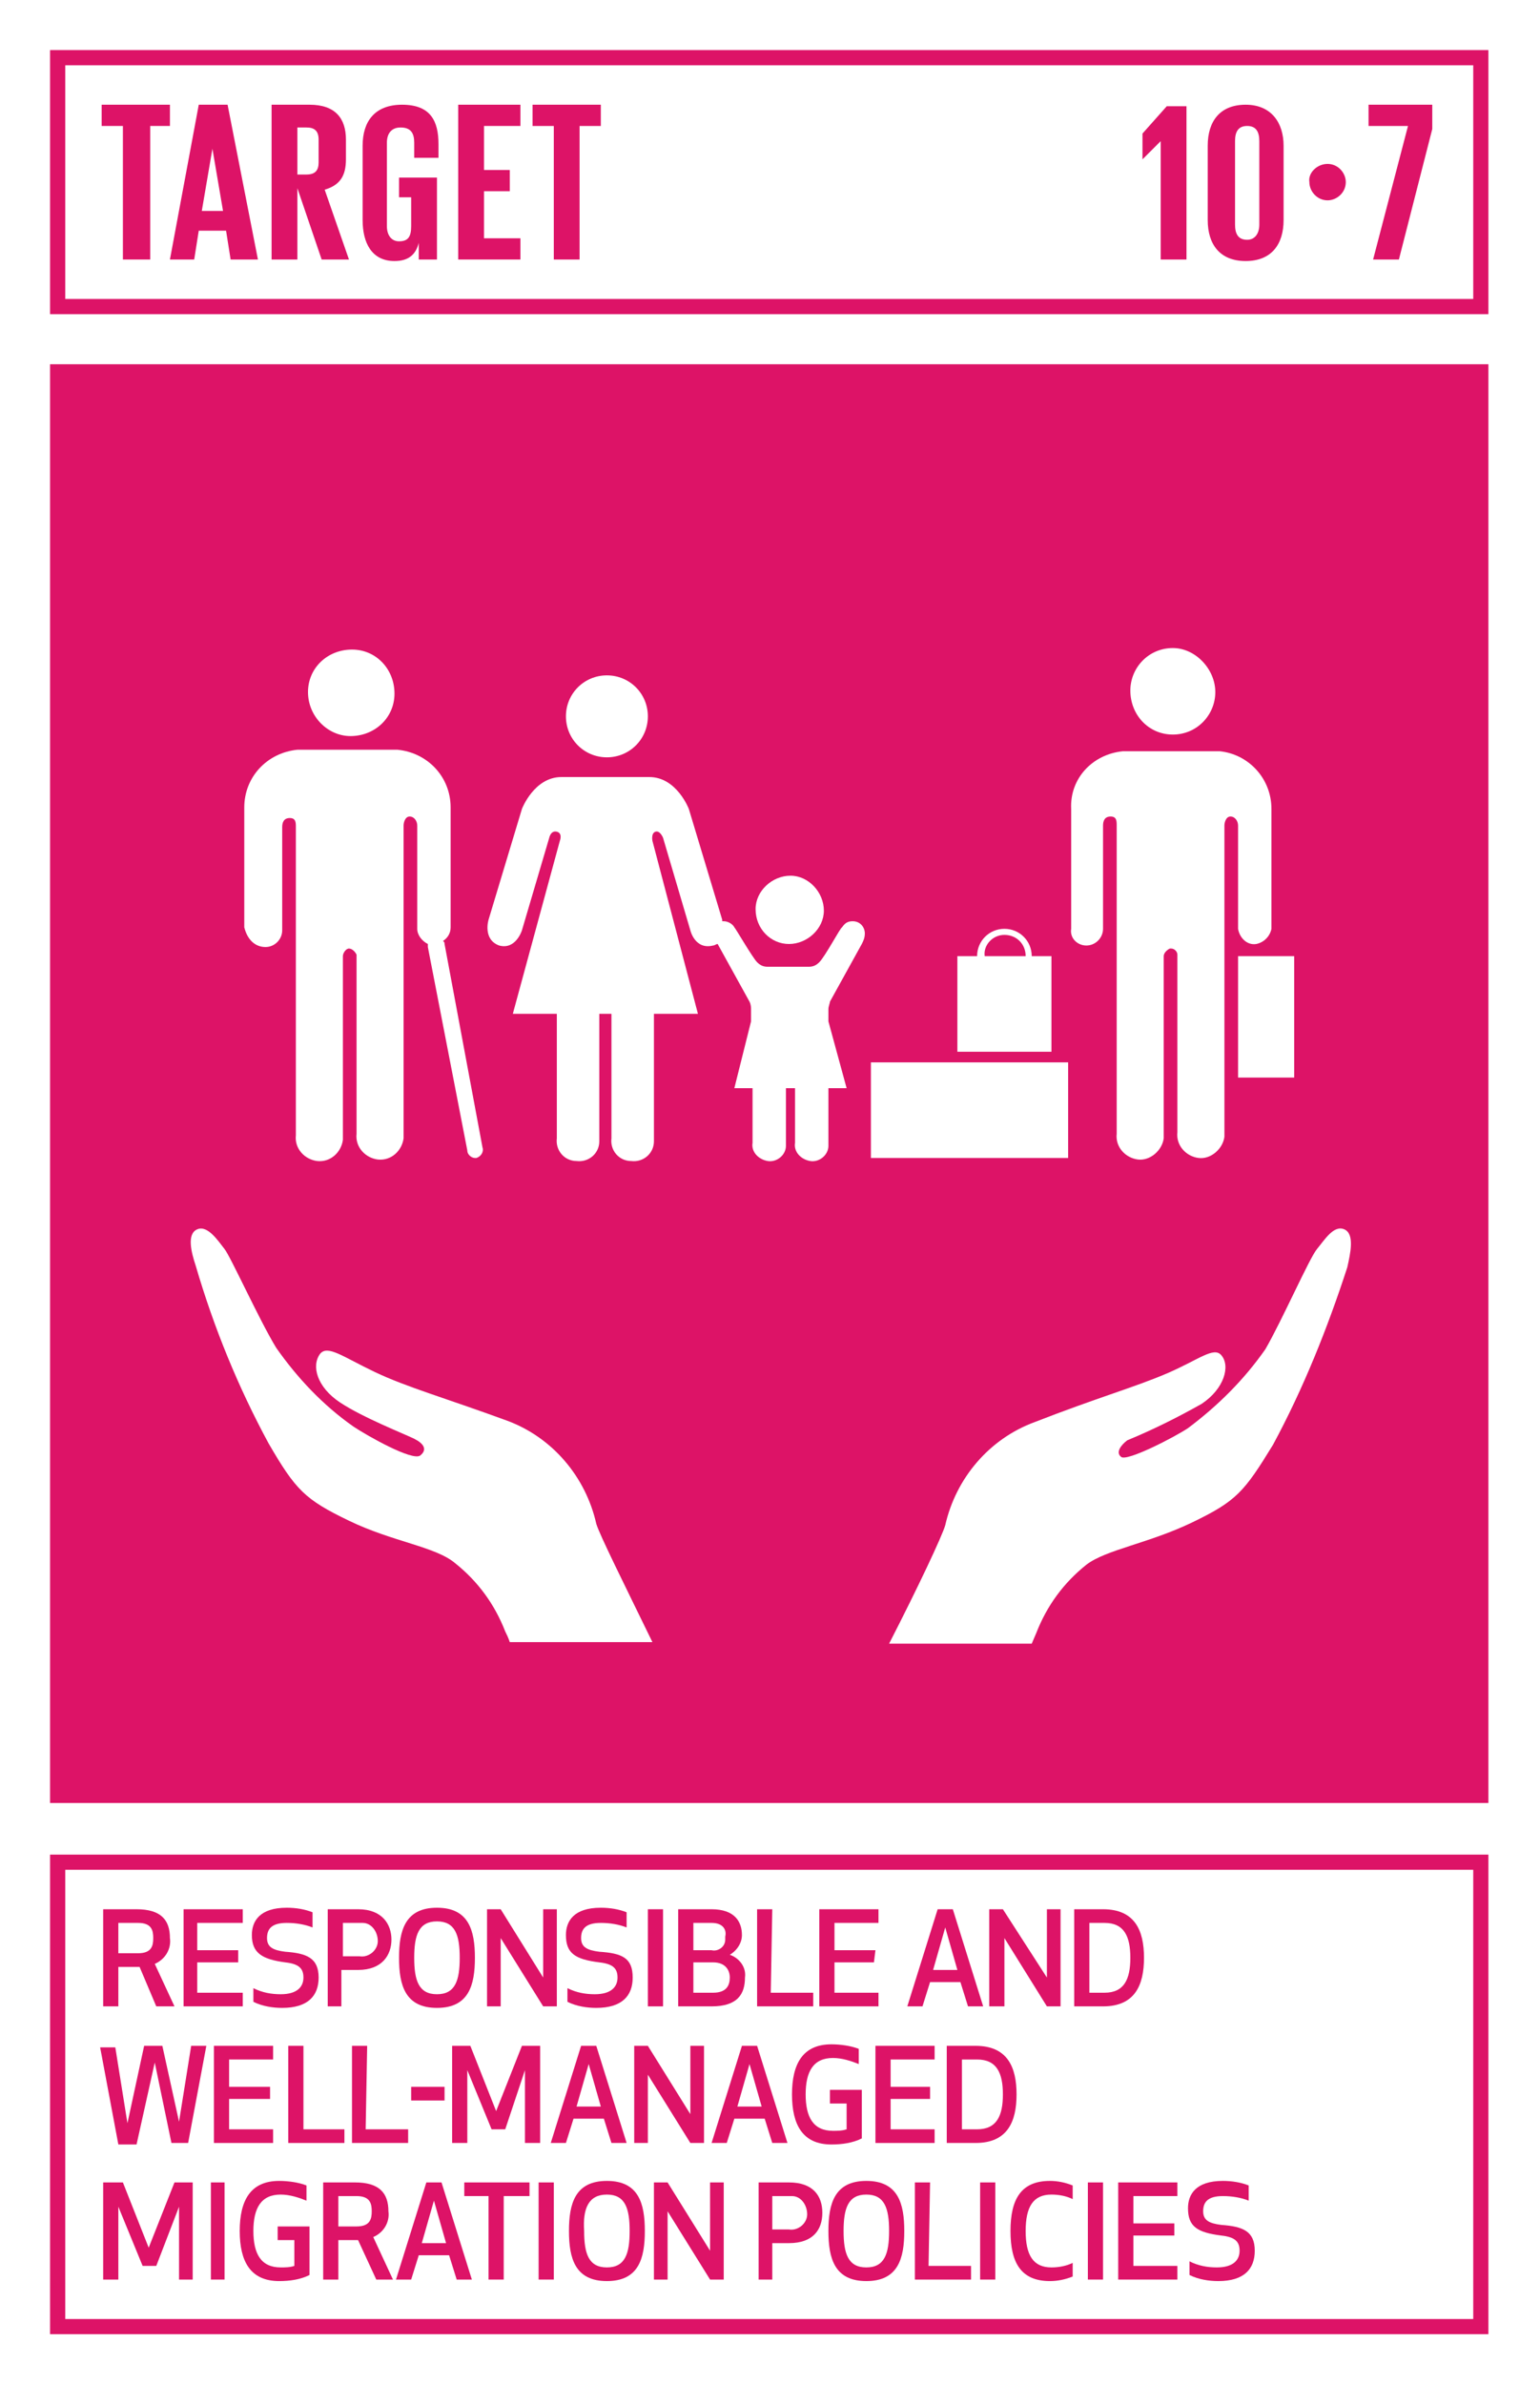 <?xml version="1.0" encoding="utf-8"?>
<!-- Generator: Adobe Illustrator 22.0.1, SVG Export Plug-In . SVG Version: 6.00 Build 0)  -->
<svg version="1.1" id="Layer_1" xmlns="http://www.w3.org/2000/svg" xmlns:xlink="http://www.w3.org/1999/xlink" x="0px" y="0px"
	 viewBox="0 0 101.5 157.1" style="enable-background:new 0 0 101.5 157.1;" xml:space="preserve">
<style type="text/css">
	.st0{fill:#FFFFFF;}
	.st1{fill:#DD1367;}
	.st2{enable-background:new    ;}
</style>
<title>TARGET 1 B copy 6</title>
<g id="WHITE_BG">
	<g>
		<rect y="0" class="st0" width="101.5" height="157.1"/>
	</g>
</g>
<g id="TARGETS">
	<g>
		<g>
			<path class="st1" d="M7.8,132.2h-1v-6.4H9c1.6,0,2.2,0.7,2.2,1.9c0.1,0.7-0.3,1.4-1,1.7l1.3,2.8h-1.2l-1.1-2.6H7.8V132.2z
				 M7.8,128.7h1.3c0.9,0,1-0.5,1-1s-0.1-1-1-1H7.8V128.7z"/>
		</g>
		<g>
			<path class="st1" d="M15.7,129.3H13v2h3v0.9h-3.9v-6.4H16v0.9h-3v1.8h2.7L15.7,129.3z"/>
		</g>
		<g>
			<path class="st1" d="M21,130.3c0,1.2-0.7,2-2.4,2c-0.6,0-1.3-0.1-1.9-0.4V131c0.6,0.3,1.2,0.4,1.8,0.4c1.1,0,1.5-0.5,1.5-1.1
				s-0.3-0.9-1.2-1c-1.5-0.2-2.2-0.6-2.2-1.8c0-0.9,0.5-1.8,2.3-1.8c0.6,0,1.2,0.1,1.7,0.3v1c-0.5-0.2-1.1-0.3-1.7-0.3
				c-1,0-1.3,0.4-1.3,1c0,0.6,0.4,0.8,1.2,0.9C20.2,128.7,21,129,21,130.3z"/>
		</g>
		<g>
			<path class="st1" d="M22.6,132.2h-1v-6.4h2c1.6,0,2.2,1,2.2,2c0,1-0.6,2-2.2,2h-1.1V132.2z M22.6,128.9h1.1
				c0.6,0.1,1.2-0.4,1.2-1s-0.4-1.2-1-1.2c-0.1,0-0.1,0-0.2,0h-1.1V128.9z"/>
		</g>
		<g>
			<path class="st1" d="M26.3,129c0-1.8,0.4-3.3,2.5-3.3s2.5,1.5,2.5,3.3s-0.4,3.3-2.5,3.3S26.3,130.8,26.3,129z M27.3,129
				c0,1.5,0.3,2.4,1.5,2.4s1.5-0.9,1.5-2.4s-0.3-2.4-1.5-2.4S27.3,127.5,27.3,129L27.3,129z"/>
		</g>
		<g>
			<path class="st1" d="M35.8,132.2l-2.8-4.5v4.5h-0.9v-6.4h0.9l2.8,4.5v-4.5h0.9v6.4H35.8z"/>
		</g>
		<g>
			<path class="st1" d="M41.7,130.3c0,1.2-0.7,2-2.4,2c-0.6,0-1.3-0.1-1.9-0.4V131c0.6,0.3,1.2,0.4,1.8,0.4c1.1,0,1.5-0.5,1.5-1.1
				s-0.3-0.9-1.2-1c-1.6-0.2-2.2-0.6-2.2-1.8c0-0.9,0.5-1.8,2.3-1.8c0.6,0,1.2,0.1,1.7,0.3v1c-0.5-0.2-1.1-0.3-1.7-0.3
				c-1,0-1.3,0.4-1.3,1c0,0.6,0.4,0.8,1.2,0.9C41,128.7,41.7,129,41.7,130.3z"/>
		</g>
		<g>
			<path class="st1" d="M42.7,132.2v-6.4h1v6.4H42.7z"/>
		</g>
		<g>
			<path class="st1" d="M44.7,125.8h2.2c1.5,0,2,0.8,2,1.7c0,0.5-0.3,1-0.8,1.3c0.6,0.2,1.1,0.8,1,1.5c0,1.1-0.5,1.9-2.2,1.9h-2.2
				L44.7,125.8z M46.9,126.7h-1.2v1.8h1.2c0.4,0.1,0.9-0.2,0.9-0.7c0-0.1,0-0.1,0-0.2C47.9,127.2,47.7,126.7,46.9,126.7z
				 M45.7,131.3h1.3c0.9,0,1.1-0.5,1.1-1s-0.3-1-1.1-1h-1.3V131.3z"/>
		</g>
		<g>
			<path class="st1" d="M50.8,131.3h2.8v0.9h-3.7v-6.4h1L50.8,131.3z"/>
		</g>
		<g>
			<path class="st1" d="M57.6,129.3H55v2h2.9v0.9H54v-6.4h3.9v0.9H55v1.8h2.7L57.6,129.3z"/>
		</g>
		<g>
			<path class="st1" d="M63.3,130.6h-2l-0.5,1.6h-1l2-6.4h1l2,6.4h-1L63.3,130.6z M62.3,127l-0.8,2.8h1.6L62.3,127z"/>
		</g>
		<g>
			<path class="st1" d="M69,132.2l-2.8-4.5v4.5h-1v-6.4h0.9l2.9,4.5v-4.5h0.9v6.4H69z"/>
		</g>
		<g>
			<path class="st1" d="M70.8,132.2v-6.4h1.9c2.1,0,2.7,1.4,2.7,3.2s-0.6,3.2-2.7,3.2L70.8,132.2z M71.8,131.3h1
				c1.3,0,1.7-0.9,1.7-2.3s-0.4-2.3-1.7-2.3h-1V131.3z"/>
		</g>
		<g>
			<path class="st1" d="M9.5,134.8h1.2l1.1,5l0.8-5h1l-1.2,6.4h-1.1l-1.1-5.3L9,141.3H7.8l-1.2-6.4h1l0.8,5L9.5,134.8z"/>
		</g>
		<g>
			<path class="st1" d="M17.8,138.3h-2.7v2h2.9v0.9h-3.9v-6.4h3.9v0.9h-2.9v1.8h2.7V138.3z"/>
		</g>
		<g>
			<path class="st1" d="M19.9,140.3h2.8v0.9h-3.7v-6.4h1V140.3z"/>
		</g>
		<g>
			<path class="st1" d="M24.1,140.3h2.8v0.9h-3.7v-6.4h1L24.1,140.3z"/>
		</g>
		<g>
			<path class="st1" d="M29.3,138.4h-2.2v-0.9h2.2L29.3,138.4z"/>
		</g>
		<g>
			<path class="st1" d="M33.3,140.3h-0.9l-1.6-3.9v4.8h-1v-6.4H31l1.7,4.3l1.7-4.3h1.2v6.4h-1l0-4.8L33.3,140.3z"/>
		</g>
		<g>
			<path class="st1" d="M39.8,139.6h-2l-0.5,1.6h-1l2-6.4h1l2,6.4h-1L39.8,139.6z M38.8,136l-0.8,2.8h1.6L38.8,136z"/>
		</g>
		<g>
			<path class="st1" d="M45.5,141.2l-2.8-4.5v4.5h-0.9v-6.4h0.9l2.8,4.5v-4.5h0.9v6.4H45.5z"/>
		</g>
		<g>
			<path class="st1" d="M50.4,139.6h-2l-0.5,1.6h-1l2-6.4h1l2,6.4h-1L50.4,139.6z M49.4,136l-0.8,2.8h1.6L49.4,136z"/>
		</g>
		<g>
			<path class="st1" d="M52.2,138c0-2,0.7-3.3,2.6-3.3c0.6,0,1.3,0.1,1.8,0.3v1c-0.5-0.2-1.1-0.4-1.7-0.4c-1.3,0-1.8,0.9-1.8,2.4
				s0.5,2.4,1.8,2.4c0.3,0,0.6,0,0.9-0.1v-1.7h-1.1v-0.9h2.1v3.2c-0.6,0.3-1.3,0.4-2,0.4C52.9,141.3,52.2,140,52.2,138z"/>
		</g>
		<g>
			<path class="st1" d="M61.3,138.3h-2.6v2h2.9v0.9h-3.9v-6.4h3.9v0.9h-2.9v1.8h2.6V138.3z"/>
		</g>
		<g>
			<path class="st1" d="M62.4,141.2v-6.4h1.9c2.1,0,2.7,1.4,2.7,3.2s-0.6,3.2-2.7,3.2H62.4z M63.4,140.3h1c1.3,0,1.7-0.9,1.7-2.3
				s-0.4-2.3-1.7-2.3h-1L63.4,140.3z"/>
		</g>
		<g>
			<path class="st1" d="M10.3,149.3H9.4l-1.6-3.9v4.8h-1v-6.4h1.3l1.7,4.3l1.7-4.3h1.2v6.4h-0.9v-4.8L10.3,149.3z"/>
		</g>
		<g>
			<path class="st1" d="M13.9,150.2v-6.4h0.9v6.4H13.9z"/>
		</g>
		<g>
			<path class="st1" d="M15.8,147c0-2,0.7-3.3,2.6-3.3c0.6,0,1.3,0.1,1.8,0.3v1c-0.5-0.2-1.1-0.4-1.7-0.4c-1.3,0-1.8,0.9-1.8,2.4
				s0.5,2.4,1.8,2.4c0.3,0,0.6,0,0.9-0.1v-1.7h-1.1v-0.9h2.1v3.2c-0.6,0.3-1.3,0.4-2,0.4C16.5,150.3,15.8,149,15.8,147z"/>
		</g>
		<g>
			<path class="st1" d="M22.3,150.2h-1v-6.4h2.1c1.6,0,2.2,0.7,2.2,1.9c0.1,0.7-0.3,1.4-1,1.7l1.3,2.8h-1.1l-1.2-2.6h-1.3V150.2z
				 M22.3,146.7h1.2c0.9,0,1-0.5,1-1s-0.1-1-1-1h-1.2V146.7z"/>
		</g>
		<g>
			<path class="st1" d="M29.6,148.6h-2l-0.5,1.6h-1l2-6.4h1l2,6.4h-1L29.6,148.6z M28.6,145l-0.8,2.8h1.6L28.6,145z"/>
		</g>
		<g>
			<path class="st1" d="M33.2,144.7v5.5h-1v-5.5h-1.6v-0.9h4.3v0.9H33.2z"/>
		</g>
		<g>
			<path class="st1" d="M35.5,150.2v-6.4h1v6.4H35.5z"/>
		</g>
		<g>
			<path class="st1" d="M37.5,147c0-1.8,0.4-3.3,2.5-3.3s2.5,1.5,2.5,3.3s-0.4,3.3-2.5,3.3S37.5,148.8,37.5,147z M38.5,147
				c0,1.5,0.3,2.4,1.5,2.4s1.5-0.9,1.5-2.4s-0.3-2.4-1.5-2.4S38.4,145.5,38.5,147L38.5,147z"/>
		</g>
		<g>
			<path class="st1" d="M46.8,150.2l-2.8-4.5v4.5h-0.9v-6.4H44l2.8,4.5v-4.5h0.9v6.4H46.8z"/>
		</g>
		<g>
			<path class="st1" d="M50.9,150.2H50v-6.4h2c1.6,0,2.2,0.9,2.2,2s-0.6,2-2.2,2h-1.1V150.2z M50.9,146.9h1.1c0.6,0.1,1.2-0.4,1.2-1
				s-0.4-1.2-1-1.2c-0.1,0-0.1,0-0.2,0h-1.1V146.9z"/>
		</g>
		<g>
			<path class="st1" d="M54.6,147c0-1.8,0.4-3.3,2.5-3.3s2.5,1.5,2.5,3.3s-0.4,3.3-2.5,3.3S54.6,148.8,54.6,147z M55.6,147
				c0,1.5,0.3,2.4,1.5,2.4s1.5-0.9,1.5-2.4s-0.3-2.4-1.5-2.4S55.6,145.5,55.6,147L55.6,147z"/>
		</g>
		<g>
			<path class="st1" d="M61.2,149.3H64v0.9h-3.7v-6.4h1L61.2,149.3z"/>
		</g>
		<g>
			<path class="st1" d="M64.6,150.2v-6.4h1v6.4H64.6z"/>
		</g>
		<g>
			<path class="st1" d="M69.2,143.7c0.5,0,1,0.1,1.5,0.3v0.9c-0.4-0.2-0.9-0.3-1.4-0.3c-1.2,0-1.7,0.8-1.7,2.4s0.5,2.4,1.7,2.4
				c0.5,0,1-0.1,1.4-0.3v0.9c-0.5,0.2-1,0.3-1.5,0.3c-1.9,0-2.6-1.2-2.6-3.3S67.3,143.7,69.2,143.7z"/>
		</g>
		<g>
			<path class="st1" d="M71.7,150.2v-6.4h1v6.4H71.7z"/>
		</g>
		<g>
			<path class="st1" d="M77.4,147.3h-2.7v2h2.9v0.9h-3.9v-6.4h3.9v0.9h-2.9v1.8h2.7V147.3z"/>
		</g>
		<g>
			<path class="st1" d="M82.7,148.3c0,1.2-0.7,2-2.4,2c-0.6,0-1.3-0.1-1.9-0.4V149c0.6,0.3,1.2,0.4,1.8,0.4c1.1,0,1.5-0.5,1.5-1.1
				s-0.3-0.9-1.2-1c-1.6-0.2-2.2-0.6-2.2-1.8c0-0.9,0.5-1.8,2.3-1.8c0.6,0,1.2,0.1,1.7,0.3v1c-0.5-0.2-1.1-0.3-1.7-0.3
				c-1,0-1.3,0.4-1.3,1s0.4,0.8,1.2,0.9C81.9,146.7,82.7,147,82.7,148.3z"/>
		</g>
	</g>
	<g>
		<rect x="3.3" y="24" class="st1" width="94.8" height="94.8"/>
	</g>
	<g>
		<path class="st1" d="M98.2,20.7H3.3V3.3h94.8V20.7z M4.3,19.7h92.8V4.3H4.3L4.3,19.7z"/>
	</g>
	<g class="st2">
		<path class="st1" d="M6.7,6.9h4.5v1.4H9.9v8.8H8.1V8.3H6.7V6.9z"/>
	</g>
	<g class="st2">
		<path class="st1" d="M11.2,17.1l1.9-10.2h1.9L17,17.1h-1.8l-0.3-1.9h-1.8l-0.3,1.9H11.2z M13.3,13.9h1.4L14,9.8h0L13.3,13.9z"/>
	</g>
	<g class="st2">
		<path class="st1" d="M19.6,12.4v4.7h-1.7V6.9h2.5c1.7,0,2.4,0.9,2.4,2.3v1.3c0,1.1-0.4,1.7-1.4,2l1.6,4.6h-1.8L19.6,12.4z
			 M19.6,8.3v3.2h0.6c0.6,0,0.8-0.3,0.8-0.8V9.2c0-0.6-0.3-0.8-0.8-0.8H19.6z"/>
	</g>
	<g class="st2">
		<path class="st1" d="M26.4,11.7h2.4v5.4h-1.2V16c-0.2,0.8-0.7,1.2-1.6,1.2c-1.5,0-2.1-1.2-2.1-2.7V9.6c0-1.6,0.8-2.7,2.6-2.7
			c1.9,0,2.4,1.1,2.4,2.6v0.9h-1.6v-1c0-0.6-0.2-1-0.9-1c-0.6,0-0.9,0.4-0.9,1v5.5c0,0.6,0.3,1,0.8,1c0.6,0,0.8-0.3,0.8-1V13h-0.8
			V11.7z"/>
	</g>
	<g class="st2">
		<path class="st1" d="M30.2,6.9h4.1v1.4h-2.4v2.9h1.7v1.4h-1.7v3.1h2.4v1.4h-4.1V6.9z"/>
	</g>
	<g class="st2">
		<path class="st1" d="M35.1,6.9h4.5v1.4h-1.4v8.8h-1.7V8.3h-1.4V6.9z"/>
	</g>
	<g>
		<path class="st1" d="M98.2,153.8H3.3v-31.6h94.8V153.8z M4.3,152.8h92.8v-29.6H4.3L4.3,152.8z"/>
	</g>
	<g class="st2">
		<path class="st1" d="M78.2,6.9v10.2h-1.7V9.3h0l-1.2,1.2h0V8.8l1.6-1.8H78.2z"/>
		<path class="st1" d="M79.6,14.5V9.6c0-1.6,0.8-2.7,2.5-2.7c1.7,0,2.5,1.2,2.5,2.7v4.9c0,1.6-0.8,2.7-2.5,2.7
			C80.4,17.2,79.6,16.1,79.6,14.5z M83,14.8V9.3c0-0.6-0.2-1-0.8-1c-0.6,0-0.8,0.4-0.8,1v5.5c0,0.6,0.2,1,0.8,1
			C82.7,15.8,83,15.4,83,14.8z"/>
	</g>
	<g class="st2">
	</g>
	<g class="st2">
		<path class="st1" d="M87.5,10.8c0.7,0,1.2,0.6,1.2,1.2c0,0.7-0.6,1.2-1.2,1.2c-0.7,0-1.2-0.6-1.2-1.2
			C86.2,11.4,86.8,10.8,87.5,10.8z"/>
	</g>
	<g class="st2">
		<path class="st1" d="M90.1,6.9h4.3v1.6l-2.2,8.6h-1.7l2.3-8.8h-2.6V6.9z"/>
	</g>
	<g>
		<g>
			<path class="st0" d="M33.4,93.6c-4.1-1.5-6.6-2.2-8.7-3.2s-3.1-1.8-3.6-1.2c-0.6,0.8-0.2,2.2,1.3,3.2s4.3,2.1,4.9,2.4
				s0.9,0.7,0.4,1.1s-3.5-1.3-4.4-1.9c-2-1.4-3.7-3.2-5.1-5.2c-1.1-1.8-3-6-3.4-6.5S13.7,80.7,13,81s-0.4,1.5-0.1,2.4
				c1.2,4.1,2.8,8,4.8,11.7c1.8,3.1,2.4,3.7,5.3,5.1s5.7,1.7,7,2.8c1.5,1.2,2.6,2.7,3.3,4.5c0.1,0.2,0.2,0.4,0.3,0.7H43
				c-1.8-3.7-3.5-7.1-3.7-7.8C38.6,97.3,36.4,94.7,33.4,93.6z"/>
		</g>
		<g>
			<path class="st0" d="M88.6,81c-0.7-0.3-1.3,0.7-1.8,1.3s-2.3,4.7-3.4,6.6c-1.4,2-3.1,3.7-5.1,5.2c-0.9,0.6-4,2.2-4.4,1.9
				s0-0.8,0.4-1.1c1.7-0.7,3.3-1.5,4.9-2.4c1.5-1,1.9-2.5,1.3-3.2c-0.5-0.6-1.5,0.3-3.6,1.2s-4.6,1.6-8.7,3.2
				c-3,1.1-5.2,3.7-5.9,6.8c-0.2,0.7-1.8,4.1-3.7,7.8H68l0.3-0.7c0.7-1.8,1.8-3.3,3.3-4.5c1.3-1,4.1-1.4,7-2.8s3.4-2,5.3-5.1
				c2-3.7,3.6-7.7,4.9-11.7C89,82.6,89.3,81.3,88.6,81z"/>
		</g>
		<g>
			<path class="st0" d="M40,49.9c1.5,0,2.7-1.2,2.7-2.7s-1.2-2.7-2.7-2.7s-2.7,1.2-2.7,2.7S38.5,49.9,40,49.9L40,49.9z"/>
		</g>
		<g>
			<path class="st0" d="M56.2,60.7c-0.3,0-0.5,0.1-0.7,0.4l0,0c-0.1,0-1.1,1.9-1.5,2.3c-0.2,0.2-0.4,0.3-0.7,0.3h-2.7
				c-0.3,0-0.5-0.1-0.7-0.3c-0.3-0.3-1.4-2.2-1.5-2.3l0,0c-0.1-0.2-0.4-0.4-0.7-0.4h-0.1v-0.1l-2.2-7.3c0,0-0.8-2.1-2.6-2.1h-5.8
				c-1.8,0-2.6,2.1-2.6,2.1l-2.2,7.3c0,0-0.4,1.3,0.7,1.7c1.1,0.3,1.5-1,1.5-1l1.8-6.1c0,0,0.1-0.5,0.5-0.4s0.2,0.6,0.2,0.6
				l-3.1,11.4h2.9V75c-0.1,0.8,0.5,1.5,1.3,1.5c0,0,0,0,0,0c0.8,0.1,1.5-0.5,1.5-1.3c0,0,0,0,0,0v-8.4h0.8V75
				c-0.1,0.8,0.5,1.5,1.3,1.5c0,0,0,0,0,0c0.8,0.1,1.5-0.5,1.5-1.3c0,0,0,0,0,0v-8.4h2.9L43,55.4c0,0-0.1-0.5,0.2-0.6
				s0.5,0.4,0.5,0.4l1.8,6.1c0,0,0.3,1.3,1.5,1c0.1,0,0.2-0.1,0.3-0.1l2.1,3.8c0.1,0.2,0.1,0.4,0.1,0.5v0.8l-1.1,4.4h1.2v3.6l0,0
				c-0.1,0.6,0.4,1.1,1,1.2c0,0,0,0,0,0c0.6,0.1,1.2-0.4,1.2-1c0,0,0,0,0,0v-3.8h0.6v3.6c-0.1,0.6,0.4,1.1,1,1.2c0,0,0,0,0,0
				c0.6,0.1,1.2-0.4,1.2-1c0,0,0,0,0,0v-3.8h1.2l-1.2-4.4v-0.8c0-0.2,0.1-0.4,0.1-0.5l2.1-3.8c0.1-0.2,0.2-0.4,0.2-0.7
				C57,61.1,56.7,60.7,56.2,60.7z"/>
		</g>
		<g>
			<path class="st0" d="M52,62.2c1.2,0,2.3-1,2.3-2.2c0-1.2-1-2.3-2.2-2.3c-1.2,0-2.3,1-2.3,2.2c0,0,0,0,0,0l0,0
				C49.8,61.2,50.8,62.2,52,62.2z"/>
		</g>
		<g>
			<path class="st0" d="M23.1,48.5c1.6,0,2.9-1.2,2.9-2.8c0-1.6-1.2-2.9-2.8-2.9c-1.6,0-2.9,1.2-2.9,2.8v0
				C20.3,47.2,21.6,48.5,23.1,48.5z"/>
		</g>
		<g>
			<path class="st0" d="M17.5,62.4c0.6,0,1.1-0.5,1.1-1.1v-6.8c0-0.3,0.1-0.6,0.5-0.6s0.4,0.3,0.4,0.6v20.3
				c-0.1,0.9,0.6,1.6,1.4,1.7c0.9,0.1,1.6-0.6,1.7-1.4c0,0,0,0,0,0V63c0-0.2,0.2-0.5,0.4-0.5c0,0,0,0,0,0l0,0c0.2,0,0.4,0.2,0.5,0.4
				v11.8c-0.1,0.9,0.6,1.6,1.4,1.7c0.9,0.1,1.6-0.6,1.7-1.4c0,0,0,0,0,0V54.4c0-0.2,0.1-0.6,0.4-0.6c0.3,0,0.5,0.3,0.5,0.6v6.8
				c0,0.4,0.3,0.8,0.7,1c0,0.1,0,0.2,0,0.2l2.6,13.4c0,0.3,0.3,0.5,0.5,0.5h0.1c0.3-0.1,0.5-0.4,0.4-0.7l-2.5-13.4
				c0-0.1,0-0.1-0.1-0.2c0.3-0.2,0.5-0.5,0.5-0.9v-7.9c0-2-1.5-3.6-3.5-3.8h-6.6c-2,0.2-3.5,1.8-3.5,3.8v7.9
				C16.3,61.9,16.8,62.4,17.5,62.4C17.4,62.4,17.4,62.4,17.5,62.4L17.5,62.4z"/>
		</g>
		<g>
			<rect x="57.4" y="70" class="st0" width="13" height="6.3"/>
		</g>
		<g>
			<path class="st0" d="M69.3,63H68c0-1-0.8-1.8-1.8-1.8c-1,0-1.8,0.8-1.8,1.8h-1.3v6.3h6.2V63z M66.2,61.6c0.8,0,1.4,0.6,1.4,1.4
				c0,0,0,0,0,0l0,0h-2.7C64.8,62.3,65.4,61.6,66.2,61.6C66.2,61.6,66.2,61.6,66.2,61.6L66.2,61.6L66.2,61.6z"/>
		</g>
		<g>
			<path class="st0" d="M77.3,48.4c1.6,0,2.8-1.3,2.8-2.8s-1.3-2.9-2.8-2.9c-1.6,0-2.8,1.3-2.8,2.8v0l0,0
				C74.5,47.1,75.7,48.4,77.3,48.4C77.3,48.4,77.3,48.4,77.3,48.4L77.3,48.4z"/>
		</g>
		<g>
			<path class="st0" d="M71.6,62.3c0.6,0,1.1-0.5,1.1-1.1v-6.8c0-0.3,0.1-0.6,0.5-0.6s0.4,0.3,0.4,0.6v20.3
				c-0.1,0.9,0.6,1.6,1.4,1.7s1.6-0.6,1.7-1.4c0,0,0,0,0,0V63c0-0.2,0.2-0.4,0.4-0.5h0.1c0.2,0,0.4,0.2,0.4,0.4c0,0,0,0,0,0v11.7
				c-0.1,0.9,0.6,1.6,1.4,1.7s1.6-0.6,1.7-1.4c0,0,0,0,0,0V54.4c0-0.2,0.1-0.6,0.4-0.6s0.5,0.3,0.5,0.6v6.8c0.1,0.6,0.6,1.1,1.2,1
				c0,0,0,0,0,0c0.5-0.1,0.9-0.5,1-1v-7.9c0-2-1.5-3.6-3.4-3.8H74c-2,0.2-3.5,1.8-3.4,3.8v7.9C70.5,61.8,71,62.3,71.6,62.3z"/>
		</g>
		<g>
			<rect x="81.6" y="63" class="st0" width="3.7" height="8"/>
		</g>
	</g>
</g>
</svg>
